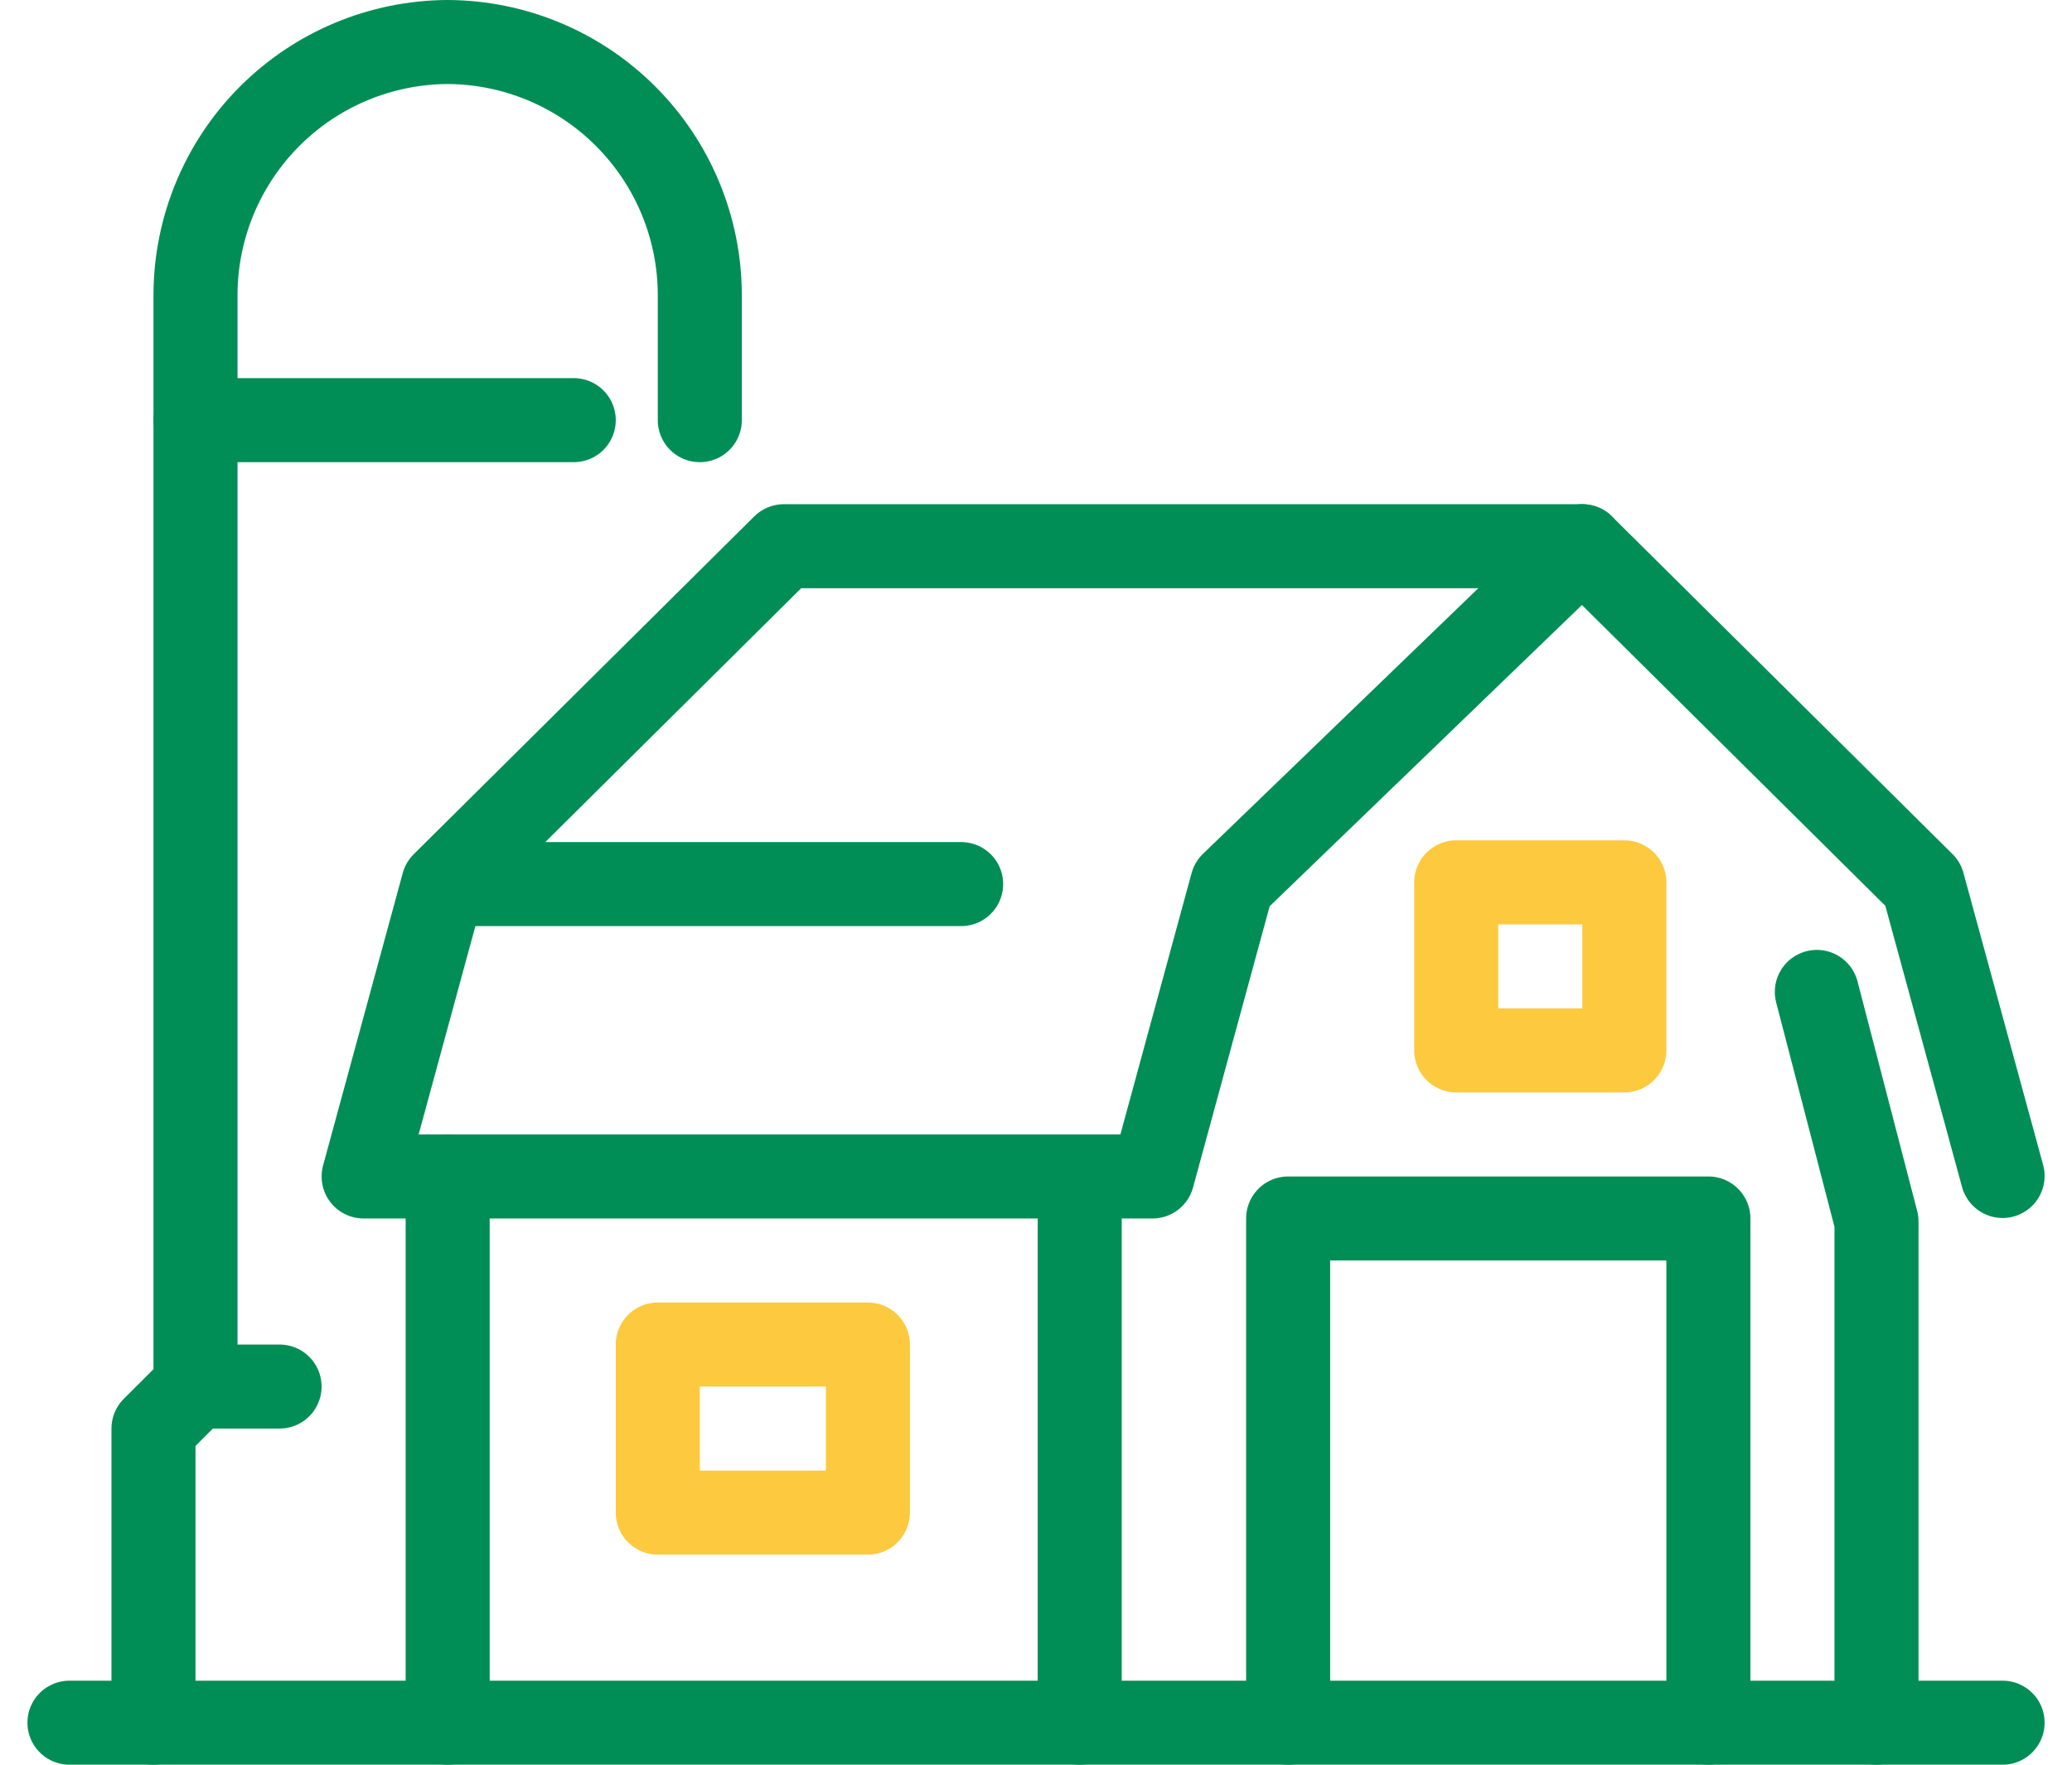 <?xml version="1.0" encoding="UTF-8"?> <svg xmlns="http://www.w3.org/2000/svg" width="54" height="46" viewBox="0 0 54 46" fill="none"><g id="Large_Preview" clip-path="url(#clip0_1022_223)"><path id="Vector" d="M1.81 44.905H52.191" stroke="#008E56" stroke-width="2.19" stroke-linecap="round" stroke-linejoin="round"></path><path id="Vector_2" d="M11.667 30.666V44.905" stroke="#008E56" stroke-width="2.19" stroke-linecap="round" stroke-linejoin="round"></path><path id="Vector_3" d="M28.139 30.746V44.905" stroke="#008E56" stroke-width="2.19" stroke-linecap="round" stroke-linejoin="round"></path><path id="Vector_4" d="M22.619 35.048H17.143V39.429H22.619V35.048Z" stroke="#FDC93F" stroke-width="2.19" stroke-linecap="round" stroke-linejoin="round"></path><path id="Vector_5" d="M25.049 23.045H11.553L9.477 30.667H30.036L32.112 23.045L41.239 14.238H20.429L11.553 23.045" stroke="#008E56" stroke-width="2.19" stroke-linecap="round" stroke-linejoin="round"></path><path id="Vector_6" d="M52.191 30.654L50.114 23.04L41.238 14.238" stroke="#008E56" stroke-width="2.19" stroke-linecap="round" stroke-linejoin="round"></path><path id="Vector_7" d="M48.905 44.905V31.84L47.35 25.856" stroke="#008E56" stroke-width="2.19" stroke-linecap="round" stroke-linejoin="round"></path><path id="Vector_8" d="M44.524 44.905V31.762H33.571V44.905" stroke="#008E56" stroke-width="2.19" stroke-linecap="round" stroke-linejoin="round"></path><path id="Vector_9" d="M42.333 23H37.952V27.381H42.333V23Z" stroke="#FDC93F" stroke-width="2.19" stroke-linecap="round" stroke-linejoin="round"></path><path id="Vector_10" d="M18.238 10.952V7.667C18.23 5.926 17.535 4.26 16.304 3.029C15.074 1.798 13.407 1.103 11.667 1.095C9.926 1.103 8.26 1.798 7.029 3.029C5.799 4.26 5.104 5.926 5.095 7.667V36.143L4 37.238V44.905" stroke="#008E56" stroke-width="2.19" stroke-linecap="round" stroke-linejoin="round"></path><path id="Vector_11" d="M5.096 10.952H14.953" stroke="#008E56" stroke-width="2.19" stroke-linecap="round" stroke-linejoin="round"></path><path id="Vector_12" d="M5.096 36.143H7.286" stroke="#008E56" stroke-width="2.19" stroke-linecap="round" stroke-linejoin="round"></path></g><defs><clipPath id="clip0_1022_223"><rect width="52.571" height="46" fill="white" transform="translate(0.714)"></rect></clipPath></defs></svg> 